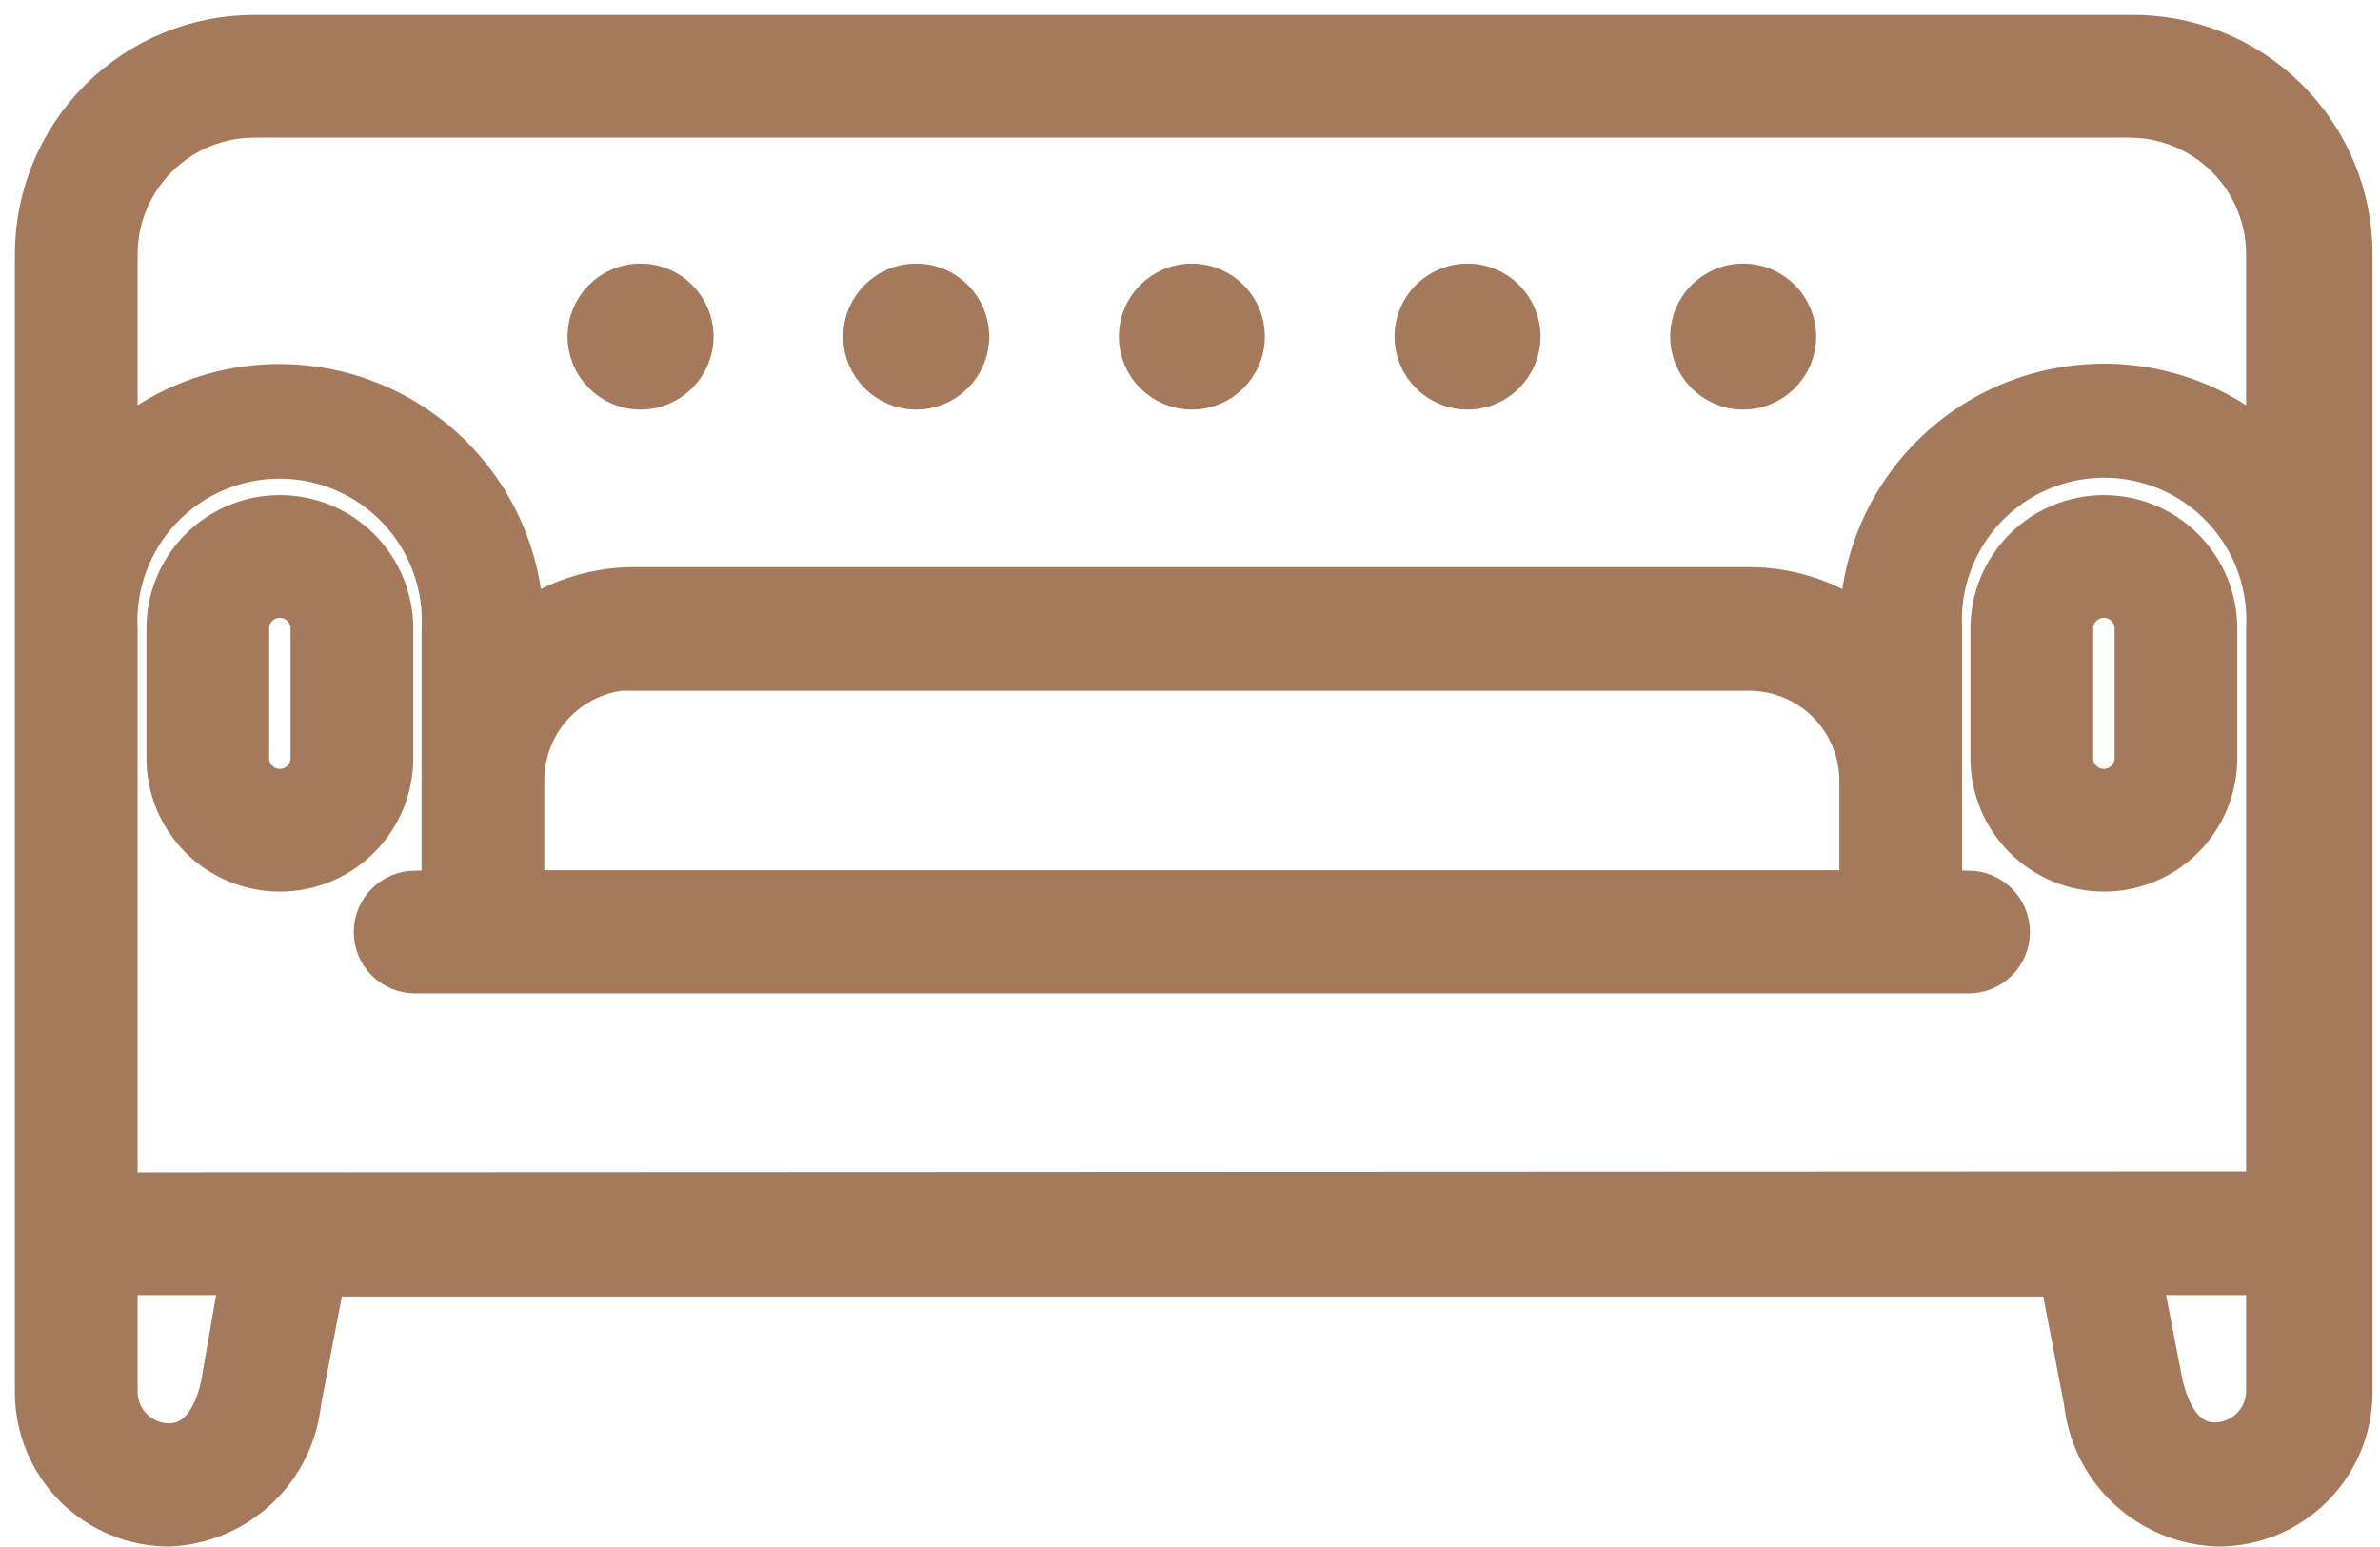 <?xml version="1.0" encoding="UTF-8"?> <svg xmlns="http://www.w3.org/2000/svg" width="80" height="52" viewBox="0 0 80 52" fill="none"><path d="M13.391 21.126C13.391 20.069 12.971 19.056 12.224 18.309C11.476 17.561 10.463 17.142 9.406 17.142C8.35 17.142 7.336 17.561 6.589 18.309C5.842 19.056 5.422 20.069 5.422 21.126V25.485C5.422 26.542 5.842 27.555 6.589 28.303C7.336 29.05 8.35 29.47 9.406 29.47C10.463 29.47 11.476 29.05 12.224 28.303C12.971 27.555 13.391 26.542 13.391 25.485V21.126ZM10.266 25.485C10.266 25.713 10.175 25.932 10.014 26.093C9.853 26.254 9.634 26.345 9.406 26.345C9.178 26.345 8.96 26.254 8.799 26.093C8.637 25.932 8.547 25.713 8.547 25.485V21.126C8.547 20.898 8.637 20.68 8.799 20.518C8.96 20.357 9.178 20.267 9.406 20.267C9.634 20.267 9.853 20.357 10.014 20.518C10.175 20.68 10.266 20.898 10.266 21.126V25.485Z" fill="#A4795C" stroke="#A4795C"></path><path d="M70.719 17.142C69.662 17.142 68.649 17.561 67.901 18.309C67.154 19.056 66.734 20.069 66.734 21.126V25.485C66.734 26.542 67.154 27.555 67.901 28.303C68.649 29.05 69.662 29.47 70.719 29.47C71.775 29.47 72.789 29.05 73.536 28.303C74.283 27.555 74.703 26.542 74.703 25.485V21.126C74.703 20.069 74.283 19.056 73.536 18.309C72.789 17.561 71.775 17.142 70.719 17.142ZM71.578 25.485C71.578 25.713 71.488 25.932 71.326 26.093C71.165 26.254 70.947 26.345 70.719 26.345C70.491 26.345 70.272 26.254 70.111 26.093C69.95 25.932 69.859 25.713 69.859 25.485V21.126C69.859 20.898 69.95 20.68 70.111 20.518C70.272 20.357 70.491 20.267 70.719 20.267C70.947 20.267 71.165 20.357 71.326 20.518C71.488 20.68 71.578 20.898 71.578 21.126V25.485Z" fill="#A4795C" stroke="#A4795C"></path><path d="M71.594 1.001H8.531C6.532 1.005 4.617 1.802 3.205 3.217C1.793 4.632 1 6.549 1 8.548V46.798C1 48.041 1.494 49.233 2.373 50.112C3.252 50.991 4.444 51.485 5.688 51.485C6.849 51.435 7.954 50.969 8.801 50.171C9.647 49.373 10.178 48.298 10.297 47.141L11.078 43.079H69.094L69.875 47.141C69.999 48.31 70.542 49.394 71.404 50.192C72.266 50.991 73.388 51.45 74.562 51.485C75.806 51.485 76.998 50.991 77.877 50.112C78.756 49.233 79.25 48.041 79.25 46.798V8.548C79.25 7.547 79.051 6.557 78.665 5.634C78.279 4.711 77.713 3.874 77.001 3.172C76.289 2.47 75.444 1.916 74.515 1.544C73.587 1.171 72.594 0.986 71.594 1.001ZM8.531 4.126H71.594C72.764 4.13 73.885 4.598 74.71 5.426C75.536 6.255 76 7.378 76 8.548V14.595C74.802 13.624 73.359 13.003 71.831 12.798C70.303 12.594 68.748 12.815 67.337 13.436C65.926 14.058 64.713 15.056 63.832 16.322C62.952 17.587 62.437 19.071 62.344 20.61C61.291 19.931 60.065 19.568 58.812 19.563H21.312C20.054 19.565 18.823 19.928 17.766 20.61C17.671 19.074 17.155 17.593 16.275 16.33C15.395 15.067 14.185 14.071 12.777 13.45C11.368 12.829 9.816 12.607 8.29 12.809C6.764 13.011 5.323 13.629 4.125 14.595V8.548C4.125 7.378 4.589 6.255 5.415 5.426C6.24 4.598 7.361 4.13 8.531 4.126ZM4.125 39.907V21.157C4.086 20.44 4.193 19.723 4.441 19.049C4.688 18.376 5.07 17.759 5.564 17.238C6.057 16.717 6.652 16.302 7.311 16.019C7.971 15.735 8.681 15.589 9.398 15.589C10.116 15.589 10.826 15.735 11.486 16.019C12.145 16.302 12.739 16.717 13.233 17.238C13.726 17.759 14.109 18.376 14.356 19.049C14.603 19.723 14.711 20.44 14.672 21.157V29.766H13.953C13.539 29.766 13.141 29.931 12.848 30.224C12.555 30.517 12.391 30.915 12.391 31.329C12.391 31.743 12.555 32.141 12.848 32.434C13.141 32.727 13.539 32.891 13.953 32.891H66.172C66.586 32.891 66.984 32.727 67.277 32.434C67.57 32.141 67.734 31.743 67.734 31.329C67.734 30.915 67.57 30.517 67.277 30.224C66.984 29.931 66.586 29.766 66.172 29.766H65.453V21.126C65.414 20.409 65.522 19.692 65.769 19.018C66.016 18.345 66.398 17.728 66.892 17.207C67.385 16.686 67.98 16.271 68.639 15.987C69.299 15.704 70.009 15.557 70.727 15.557C71.444 15.557 72.154 15.704 72.814 15.987C73.473 16.271 74.068 16.686 74.561 17.207C75.055 17.728 75.437 18.345 75.684 19.018C75.932 19.692 76.039 20.409 76 21.126V39.876L4.125 39.907ZM21.312 22.72H58.812C59.741 22.724 60.63 23.093 61.288 23.748C61.946 24.403 62.32 25.291 62.328 26.22V29.751H17.797V26.22C17.797 25.286 18.167 24.39 18.826 23.728C19.485 23.066 20.379 22.692 21.312 22.688V22.72ZM7.25 46.532C7.156 46.954 6.812 48.344 5.688 48.344C5.273 48.344 4.876 48.18 4.583 47.887C4.29 47.594 4.125 47.196 4.125 46.782V43.032H7.859L7.25 46.532ZM74.438 48.313C73.328 48.313 72.984 46.923 72.875 46.501L72.203 43.032H76V46.798C75.988 47.204 75.818 47.589 75.526 47.872C75.234 48.155 74.844 48.313 74.438 48.313Z" fill="#A4795C" stroke="#A4795C"></path><path d="M21.531 13.267C22.61 13.267 23.484 12.392 23.484 11.313C23.484 10.235 22.61 9.36 21.531 9.36C20.453 9.36 19.578 10.235 19.578 11.313C19.578 12.392 20.453 13.267 21.531 13.267Z" fill="#A4795C" stroke="#A4795C"></path><path d="M30.797 13.267C31.876 13.267 32.75 12.392 32.75 11.313C32.75 10.235 31.876 9.36 30.797 9.36C29.718 9.36 28.844 10.235 28.844 11.313C28.844 12.392 29.718 13.267 30.797 13.267Z" fill="#A4795C" stroke="#A4795C"></path><path d="M40.062 13.267C41.141 13.267 42.016 12.392 42.016 11.313C42.016 10.235 41.141 9.36 40.062 9.36C38.984 9.36 38.109 10.235 38.109 11.313C38.109 12.392 38.984 13.267 40.062 13.267Z" fill="#A4795C" stroke="#A4795C"></path><path d="M49.328 13.267C50.407 13.267 51.281 12.392 51.281 11.313C51.281 10.235 50.407 9.36 49.328 9.36C48.249 9.36 47.375 10.235 47.375 11.313C47.375 12.392 48.249 13.267 49.328 13.267Z" fill="#A4795C" stroke="#A4795C"></path><path d="M58.594 13.267C59.672 13.267 60.547 12.392 60.547 11.313C60.547 10.235 59.672 9.36 58.594 9.36C57.515 9.36 56.641 10.235 56.641 11.313C56.641 12.392 57.515 13.267 58.594 13.267Z" fill="#A4795C" stroke="#A4795C"></path></svg> 
